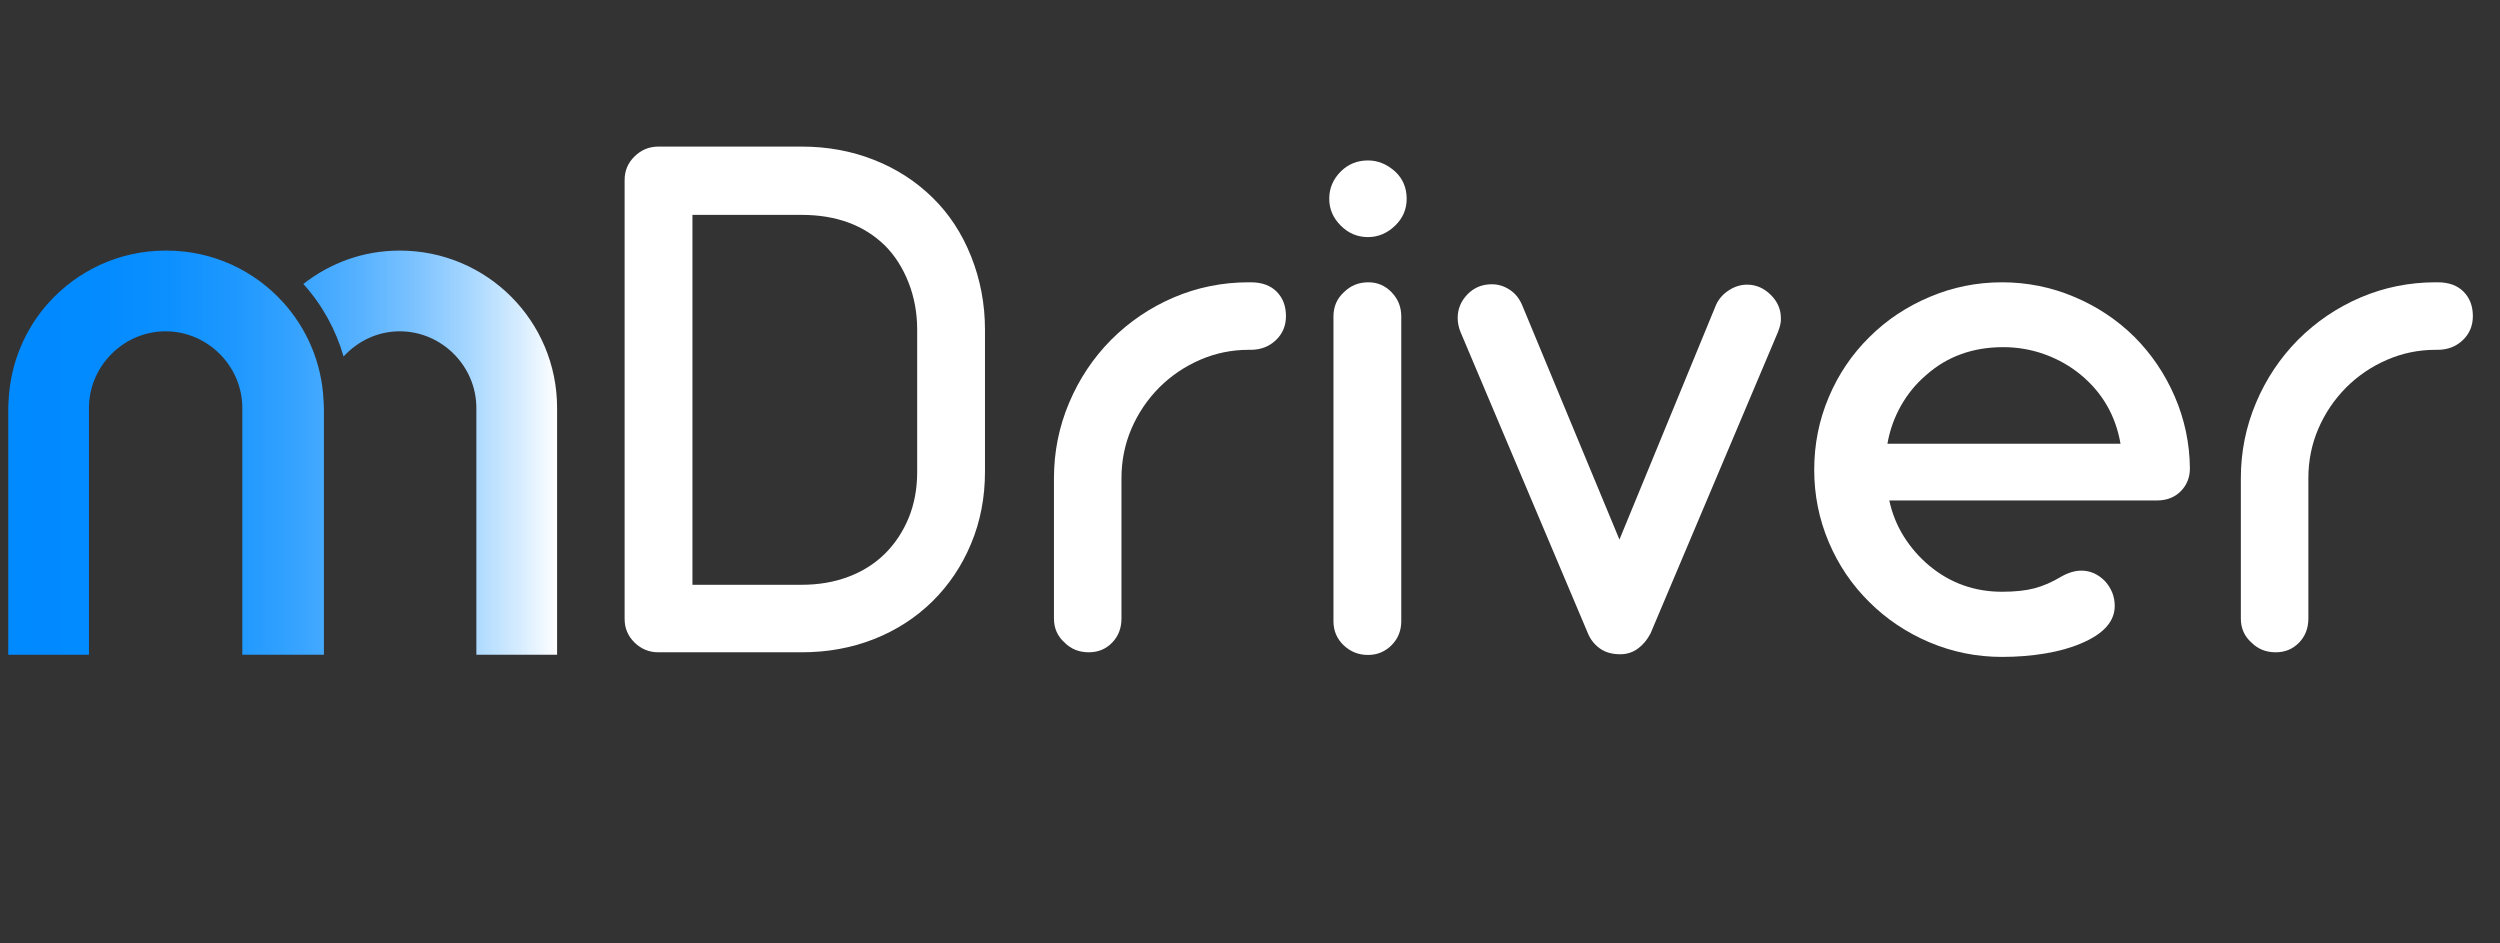 <svg xmlns="http://www.w3.org/2000/svg" xmlns:xlink="http://www.w3.org/1999/xlink" width="530" zoomAndPan="magnify" viewBox="0 0 397.5 150" height="200" preserveAspectRatio="xMidYMid meet" version="1.0"><rect x="0" y="0" width="397.5" height="150" fill="#333333" stroke="none"/><defs><g/><clipPath id="1bd0827ea5"><path d="M 1 39 L 89 39 L 89 105 L 1 105 Z M 1 39 " clip-rule="nonzero"/></clipPath><clipPath id="b8dbb9bfad"><path d="M 48.258 45.184 C 48.25 45.172 48.238 45.16 48.23 45.152 C 52.465 41.832 57.723 39.844 63.551 39.844 C 77.414 39.844 88.578 51.008 88.578 64.871 L 88.578 104.105 L 75.742 104.105 L 75.742 64.871 C 75.742 58.195 70.23 52.676 63.551 52.676 C 60.031 52.676 56.863 54.246 54.629 56.68 C 53.398 52.438 51.242 48.484 48.258 45.184 Z M 51.438 63.57 C 51.137 57.613 48.77 52.227 45.035 48.094 C 40.465 43.035 33.863 39.844 26.477 39.844 C 26.453 39.844 26.43 39.844 26.402 39.844 C 26.383 39.844 26.359 39.844 26.336 39.844 C 18.949 39.844 12.352 43.035 7.773 48.09 C 4.039 52.227 1.68 57.613 1.375 63.578 C 1.352 64.008 1.309 64.434 1.309 64.871 L 1.309 104.105 L 14.145 104.105 L 14.145 64.871 C 14.145 58.195 19.66 52.676 26.336 52.676 C 26.359 52.676 26.383 52.68 26.402 52.68 C 33.051 52.719 38.527 58.219 38.527 64.871 L 38.527 104.105 L 51.5 104.105 L 51.5 64.871 C 51.5 64.43 51.457 64 51.438 63.57 Z M 51.438 63.57 " clip-rule="nonzero"/></clipPath><linearGradient x1="14.566" gradientTransform="matrix(0.09, 0, 0, 0.09, 0, 27.03)" y1="500" x2="985.434" gradientUnits="userSpaceOnUse" y2="500" id="eb343a6459"><stop stop-opacity="1" stop-color="rgb(0%, 54.099%, 100%)" offset="0"/><stop stop-opacity="1" stop-color="rgb(0.114%, 54.137%, 100%)" offset="0.031"/><stop stop-opacity="1" stop-color="rgb(0.346%, 54.214%, 100%)" offset="0.062"/><stop stop-opacity="1" stop-color="rgb(0.578%, 54.292%, 100%)" offset="0.094"/><stop stop-opacity="1" stop-color="rgb(0.809%, 54.369%, 100%)" offset="0.125"/><stop stop-opacity="1" stop-color="rgb(1.041%, 54.446%, 100%)" offset="0.156"/><stop stop-opacity="1" stop-color="rgb(1.324%, 54.567%, 100%)" offset="0.172"/><stop stop-opacity="1" stop-color="rgb(1.61%, 54.709%, 100%)" offset="0.18"/><stop stop-opacity="1" stop-color="rgb(1.842%, 54.829%, 100%)" offset="0.188"/><stop stop-opacity="1" stop-color="rgb(2.074%, 54.948%, 100%)" offset="0.195"/><stop stop-opacity="1" stop-color="rgb(2.307%, 55.067%, 100%)" offset="0.203"/><stop stop-opacity="1" stop-color="rgb(2.539%, 55.186%, 100%)" offset="0.211"/><stop stop-opacity="1" stop-color="rgb(2.773%, 55.305%, 100%)" offset="0.219"/><stop stop-opacity="1" stop-color="rgb(3.004%, 55.425%, 100%)" offset="0.227"/><stop stop-opacity="1" stop-color="rgb(3.238%, 55.545%, 100%)" offset="0.234"/><stop stop-opacity="1" stop-color="rgb(3.47%, 55.664%, 100%)" offset="0.242"/><stop stop-opacity="1" stop-color="rgb(3.702%, 55.783%, 100%)" offset="0.25"/><stop stop-opacity="1" stop-color="rgb(3.935%, 55.902%, 100%)" offset="0.258"/><stop stop-opacity="1" stop-color="rgb(4.167%, 56.021%, 100%)" offset="0.266"/><stop stop-opacity="1" stop-color="rgb(4.401%, 56.14%, 100%)" offset="0.273"/><stop stop-opacity="1" stop-color="rgb(4.633%, 56.261%, 100%)" offset="0.281"/><stop stop-opacity="1" stop-color="rgb(4.866%, 56.38%, 100%)" offset="0.289"/><stop stop-opacity="1" stop-color="rgb(5.15%, 56.52%, 100%)" offset="0.297"/><stop stop-opacity="1" stop-color="rgb(5.537%, 56.702%, 100%)" offset="0.301"/><stop stop-opacity="1" stop-color="rgb(5.757%, 56.804%, 100%)" offset="0.305"/><stop stop-opacity="1" stop-color="rgb(5.977%, 56.905%, 100%)" offset="0.309"/><stop stop-opacity="1" stop-color="rgb(6.197%, 57.007%, 100%)" offset="0.312"/><stop stop-opacity="1" stop-color="rgb(6.416%, 57.109%, 100%)" offset="0.316"/><stop stop-opacity="1" stop-color="rgb(6.638%, 57.211%, 100%)" offset="0.32"/><stop stop-opacity="1" stop-color="rgb(6.857%, 57.312%, 100%)" offset="0.324"/><stop stop-opacity="1" stop-color="rgb(7.077%, 57.414%, 100%)" offset="0.328"/><stop stop-opacity="1" stop-color="rgb(7.297%, 57.515%, 100%)" offset="0.332"/><stop stop-opacity="1" stop-color="rgb(7.516%, 57.617%, 100%)" offset="0.336"/><stop stop-opacity="1" stop-color="rgb(7.736%, 57.719%, 100%)" offset="0.34"/><stop stop-opacity="1" stop-color="rgb(7.956%, 57.822%, 100%)" offset="0.344"/><stop stop-opacity="1" stop-color="rgb(8.176%, 57.922%, 100%)" offset="0.348"/><stop stop-opacity="1" stop-color="rgb(8.397%, 58.025%, 100%)" offset="0.352"/><stop stop-opacity="1" stop-color="rgb(8.617%, 58.127%, 100%)" offset="0.355"/><stop stop-opacity="1" stop-color="rgb(8.836%, 58.229%, 100%)" offset="0.359"/><stop stop-opacity="1" stop-color="rgb(9.056%, 58.33%, 100%)" offset="0.363"/><stop stop-opacity="1" stop-color="rgb(9.276%, 58.432%, 100%)" offset="0.367"/><stop stop-opacity="1" stop-color="rgb(9.496%, 58.533%, 100%)" offset="0.371"/><stop stop-opacity="1" stop-color="rgb(9.717%, 58.635%, 100%)" offset="0.375"/><stop stop-opacity="1" stop-color="rgb(9.937%, 58.737%, 100%)" offset="0.379"/><stop stop-opacity="1" stop-color="rgb(10.156%, 58.839%, 100%)" offset="0.383"/><stop stop-opacity="1" stop-color="rgb(10.376%, 58.94%, 100%)" offset="0.387"/><stop stop-opacity="1" stop-color="rgb(10.596%, 59.042%, 100%)" offset="0.391"/><stop stop-opacity="1" stop-color="rgb(10.815%, 59.143%, 100%)" offset="0.395"/><stop stop-opacity="1" stop-color="rgb(11.035%, 59.245%, 100%)" offset="0.398"/><stop stop-opacity="1" stop-color="rgb(11.255%, 59.348%, 100%)" offset="0.402"/><stop stop-opacity="1" stop-color="rgb(11.476%, 59.45%, 100%)" offset="0.406"/><stop stop-opacity="1" stop-color="rgb(11.723%, 59.563%, 100%)" offset="0.41"/><stop stop-opacity="1" stop-color="rgb(11.971%, 59.677%, 100%)" offset="0.414"/><stop stop-opacity="1" stop-color="rgb(12.296%, 59.825%, 100%)" offset="0.418"/><stop stop-opacity="1" stop-color="rgb(12.621%, 59.975%, 100%)" offset="0.422"/><stop stop-opacity="1" stop-color="rgb(12.946%, 60.123%, 100%)" offset="0.426"/><stop stop-opacity="1" stop-color="rgb(13.271%, 60.272%, 100%)" offset="0.43"/><stop stop-opacity="1" stop-color="rgb(13.596%, 60.42%, 100%)" offset="0.434"/><stop stop-opacity="1" stop-color="rgb(13.921%, 60.57%, 100%)" offset="0.438"/><stop stop-opacity="1" stop-color="rgb(14.246%, 60.718%, 100%)" offset="0.441"/><stop stop-opacity="1" stop-color="rgb(14.571%, 60.867%, 100%)" offset="0.445"/><stop stop-opacity="1" stop-color="rgb(14.896%, 61.015%, 100%)" offset="0.449"/><stop stop-opacity="1" stop-color="rgb(15.221%, 61.165%, 100%)" offset="0.453"/><stop stop-opacity="1" stop-color="rgb(15.546%, 61.313%, 100%)" offset="0.457"/><stop stop-opacity="1" stop-color="rgb(15.871%, 61.461%, 100%)" offset="0.461"/><stop stop-opacity="1" stop-color="rgb(16.196%, 61.609%, 100%)" offset="0.465"/><stop stop-opacity="1" stop-color="rgb(16.521%, 61.758%, 100%)" offset="0.469"/><stop stop-opacity="1" stop-color="rgb(16.846%, 61.906%, 100%)" offset="0.473"/><stop stop-opacity="1" stop-color="rgb(17.171%, 62.056%, 100%)" offset="0.477"/><stop stop-opacity="1" stop-color="rgb(17.494%, 62.204%, 100%)" offset="0.48"/><stop stop-opacity="1" stop-color="rgb(17.819%, 62.354%, 100%)" offset="0.484"/><stop stop-opacity="1" stop-color="rgb(18.144%, 62.502%, 100%)" offset="0.488"/><stop stop-opacity="1" stop-color="rgb(18.469%, 62.651%, 100%)" offset="0.492"/><stop stop-opacity="1" stop-color="rgb(18.794%, 62.799%, 100%)" offset="0.496"/><stop stop-opacity="1" stop-color="rgb(19.119%, 62.949%, 100%)" offset="0.5"/><stop stop-opacity="1" stop-color="rgb(19.444%, 63.097%, 100%)" offset="0.504"/><stop stop-opacity="1" stop-color="rgb(19.769%, 63.245%, 100%)" offset="0.508"/><stop stop-opacity="1" stop-color="rgb(20.094%, 63.393%, 100%)" offset="0.512"/><stop stop-opacity="1" stop-color="rgb(20.419%, 63.542%, 100%)" offset="0.516"/><stop stop-opacity="1" stop-color="rgb(20.744%, 63.69%, 100%)" offset="0.52"/><stop stop-opacity="1" stop-color="rgb(21.069%, 63.84%, 100%)" offset="0.523"/><stop stop-opacity="1" stop-color="rgb(21.484%, 64.029%, 100%)" offset="0.527"/><stop stop-opacity="1" stop-color="rgb(21.899%, 64.218%, 100%)" offset="0.531"/><stop stop-opacity="1" stop-color="rgb(22.337%, 64.417%, 100%)" offset="0.535"/><stop stop-opacity="1" stop-color="rgb(22.775%, 64.615%, 100%)" offset="0.539"/><stop stop-opacity="1" stop-color="rgb(23.212%, 64.813%, 100%)" offset="0.543"/><stop stop-opacity="1" stop-color="rgb(23.65%, 65.013%, 100%)" offset="0.547"/><stop stop-opacity="1" stop-color="rgb(24.088%, 65.211%, 100%)" offset="0.551"/><stop stop-opacity="1" stop-color="rgb(24.525%, 65.411%, 100%)" offset="0.555"/><stop stop-opacity="1" stop-color="rgb(24.963%, 65.61%, 100%)" offset="0.559"/><stop stop-opacity="1" stop-color="rgb(25.401%, 65.81%, 100%)" offset="0.562"/><stop stop-opacity="1" stop-color="rgb(25.838%, 66.008%, 100%)" offset="0.566"/><stop stop-opacity="1" stop-color="rgb(26.276%, 66.206%, 100%)" offset="0.57"/><stop stop-opacity="1" stop-color="rgb(26.714%, 66.405%, 100%)" offset="0.574"/><stop stop-opacity="1" stop-color="rgb(27.151%, 66.605%, 100%)" offset="0.578"/><stop stop-opacity="1" stop-color="rgb(27.588%, 66.803%, 100%)" offset="0.582"/><stop stop-opacity="1" stop-color="rgb(28.026%, 67.003%, 100%)" offset="0.586"/><stop stop-opacity="1" stop-color="rgb(28.464%, 67.201%, 100%)" offset="0.59"/><stop stop-opacity="1" stop-color="rgb(28.902%, 67.401%, 100%)" offset="0.594"/><stop stop-opacity="1" stop-color="rgb(29.34%, 67.599%, 100%)" offset="0.598"/><stop stop-opacity="1" stop-color="rgb(29.778%, 67.798%, 100%)" offset="0.602"/><stop stop-opacity="1" stop-color="rgb(30.214%, 67.996%, 100%)" offset="0.605"/><stop stop-opacity="1" stop-color="rgb(30.652%, 68.196%, 100%)" offset="0.609"/><stop stop-opacity="1" stop-color="rgb(31.09%, 68.394%, 100%)" offset="0.613"/><stop stop-opacity="1" stop-color="rgb(31.528%, 68.594%, 100%)" offset="0.617"/><stop stop-opacity="1" stop-color="rgb(31.966%, 68.793%, 100%)" offset="0.621"/><stop stop-opacity="1" stop-color="rgb(32.404%, 68.991%, 100%)" offset="0.625"/><stop stop-opacity="1" stop-color="rgb(32.84%, 69.189%, 100%)" offset="0.629"/><stop stop-opacity="1" stop-color="rgb(33.278%, 69.389%, 100%)" offset="0.633"/><stop stop-opacity="1" stop-color="rgb(33.829%, 69.637%, 100%)" offset="0.637"/><stop stop-opacity="1" stop-color="rgb(34.381%, 69.885%, 100%)" offset="0.641"/><stop stop-opacity="1" stop-color="rgb(34.935%, 70.134%, 100%)" offset="0.645"/><stop stop-opacity="1" stop-color="rgb(35.49%, 70.384%, 100%)" offset="0.648"/><stop stop-opacity="1" stop-color="rgb(36.044%, 70.633%, 100%)" offset="0.652"/><stop stop-opacity="1" stop-color="rgb(36.598%, 70.883%, 100%)" offset="0.656"/><stop stop-opacity="1" stop-color="rgb(37.152%, 71.132%, 100%)" offset="0.66"/><stop stop-opacity="1" stop-color="rgb(37.708%, 71.381%, 100%)" offset="0.664"/><stop stop-opacity="1" stop-color="rgb(38.261%, 71.629%, 100%)" offset="0.668"/><stop stop-opacity="1" stop-color="rgb(38.815%, 71.88%, 100%)" offset="0.672"/><stop stop-opacity="1" stop-color="rgb(39.369%, 72.128%, 100%)" offset="0.676"/><stop stop-opacity="1" stop-color="rgb(39.925%, 72.379%, 100%)" offset="0.68"/><stop stop-opacity="1" stop-color="rgb(40.479%, 72.627%, 100%)" offset="0.684"/><stop stop-opacity="1" stop-color="rgb(41.032%, 72.878%, 100%)" offset="0.688"/><stop stop-opacity="1" stop-color="rgb(41.586%, 73.126%, 100%)" offset="0.691"/><stop stop-opacity="1" stop-color="rgb(42.142%, 73.375%, 100%)" offset="0.695"/><stop stop-opacity="1" stop-color="rgb(42.696%, 73.624%, 100%)" offset="0.699"/><stop stop-opacity="1" stop-color="rgb(43.251%, 73.874%, 100%)" offset="0.703"/><stop stop-opacity="1" stop-color="rgb(43.805%, 74.123%, 100%)" offset="0.707"/><stop stop-opacity="1" stop-color="rgb(44.359%, 74.373%, 100%)" offset="0.711"/><stop stop-opacity="1" stop-color="rgb(44.913%, 74.622%, 100%)" offset="0.715"/><stop stop-opacity="1" stop-color="rgb(45.468%, 74.87%, 100%)" offset="0.719"/><stop stop-opacity="1" stop-color="rgb(46.022%, 75.119%, 100%)" offset="0.723"/><stop stop-opacity="1" stop-color="rgb(46.576%, 75.369%, 100%)" offset="0.727"/><stop stop-opacity="1" stop-color="rgb(47.13%, 75.618%, 100%)" offset="0.73"/><stop stop-opacity="1" stop-color="rgb(47.685%, 75.868%, 100%)" offset="0.734"/><stop stop-opacity="1" stop-color="rgb(48.297%, 76.152%, 100%)" offset="0.738"/><stop stop-opacity="1" stop-color="rgb(48.909%, 76.436%, 100%)" offset="0.742"/><stop stop-opacity="1" stop-color="rgb(49.571%, 76.75%, 100%)" offset="0.746"/><stop stop-opacity="1" stop-color="rgb(50.235%, 77.065%, 100%)" offset="0.75"/><stop stop-opacity="1" stop-color="rgb(50.897%, 77.377%, 100%)" offset="0.754"/><stop stop-opacity="1" stop-color="rgb(51.559%, 77.692%, 100%)" offset="0.758"/><stop stop-opacity="1" stop-color="rgb(52.222%, 78.006%, 100%)" offset="0.762"/><stop stop-opacity="1" stop-color="rgb(52.885%, 78.32%, 100%)" offset="0.766"/><stop stop-opacity="1" stop-color="rgb(53.548%, 78.633%, 100%)" offset="0.77"/><stop stop-opacity="1" stop-color="rgb(54.21%, 78.947%, 100%)" offset="0.773"/><stop stop-opacity="1" stop-color="rgb(54.872%, 79.262%, 100%)" offset="0.777"/><stop stop-opacity="1" stop-color="rgb(55.534%, 79.576%, 100%)" offset="0.781"/><stop stop-opacity="1" stop-color="rgb(56.197%, 79.89%, 100%)" offset="0.785"/><stop stop-opacity="1" stop-color="rgb(56.86%, 80.205%, 100%)" offset="0.789"/><stop stop-opacity="1" stop-color="rgb(57.523%, 80.518%, 100%)" offset="0.793"/><stop stop-opacity="1" stop-color="rgb(58.185%, 80.832%, 100%)" offset="0.797"/><stop stop-opacity="1" stop-color="rgb(58.847%, 81.146%, 100%)" offset="0.801"/><stop stop-opacity="1" stop-color="rgb(59.509%, 81.461%, 100%)" offset="0.805"/><stop stop-opacity="1" stop-color="rgb(60.172%, 81.773%, 100%)" offset="0.809"/><stop stop-opacity="1" stop-color="rgb(60.835%, 82.088%, 100%)" offset="0.812"/><stop stop-opacity="1" stop-color="rgb(61.497%, 82.402%, 100%)" offset="0.816"/><stop stop-opacity="1" stop-color="rgb(62.16%, 82.716%, 100%)" offset="0.82"/><stop stop-opacity="1" stop-color="rgb(62.822%, 83.031%, 100%)" offset="0.824"/><stop stop-opacity="1" stop-color="rgb(63.486%, 83.345%, 100%)" offset="0.828"/><stop stop-opacity="1" stop-color="rgb(64.148%, 83.658%, 100%)" offset="0.832"/><stop stop-opacity="1" stop-color="rgb(64.81%, 83.972%, 100%)" offset="0.836"/><stop stop-opacity="1" stop-color="rgb(65.541%, 84.309%, 100%)" offset="0.84"/><stop stop-opacity="1" stop-color="rgb(66.272%, 84.647%, 100%)" offset="0.844"/><stop stop-opacity="1" stop-color="rgb(67.078%, 85.008%, 100%)" offset="0.848"/><stop stop-opacity="1" stop-color="rgb(67.883%, 85.371%, 100%)" offset="0.852"/><stop stop-opacity="1" stop-color="rgb(68.689%, 85.733%, 100%)" offset="0.855"/><stop stop-opacity="1" stop-color="rgb(69.495%, 86.096%, 100%)" offset="0.859"/><stop stop-opacity="1" stop-color="rgb(70.299%, 86.459%, 100%)" offset="0.863"/><stop stop-opacity="1" stop-color="rgb(71.104%, 86.823%, 100%)" offset="0.867"/><stop stop-opacity="1" stop-color="rgb(71.91%, 87.184%, 100%)" offset="0.871"/><stop stop-opacity="1" stop-color="rgb(72.716%, 87.547%, 100%)" offset="0.875"/><stop stop-opacity="1" stop-color="rgb(73.521%, 87.909%, 100%)" offset="0.879"/><stop stop-opacity="1" stop-color="rgb(74.327%, 88.272%, 100%)" offset="0.883"/><stop stop-opacity="1" stop-color="rgb(75.131%, 88.634%, 100%)" offset="0.887"/><stop stop-opacity="1" stop-color="rgb(75.937%, 88.997%, 100%)" offset="0.891"/><stop stop-opacity="1" stop-color="rgb(76.743%, 89.359%, 100%)" offset="0.895"/><stop stop-opacity="1" stop-color="rgb(77.548%, 89.722%, 100%)" offset="0.898"/><stop stop-opacity="1" stop-color="rgb(78.354%, 90.083%, 100%)" offset="0.902"/><stop stop-opacity="1" stop-color="rgb(79.16%, 90.446%, 100%)" offset="0.906"/><stop stop-opacity="1" stop-color="rgb(79.964%, 90.808%, 100%)" offset="0.91"/><stop stop-opacity="1" stop-color="rgb(80.769%, 91.171%, 100%)" offset="0.914"/><stop stop-opacity="1" stop-color="rgb(81.575%, 91.533%, 100%)" offset="0.918"/><stop stop-opacity="1" stop-color="rgb(82.381%, 91.896%, 100%)" offset="0.922"/><stop stop-opacity="1" stop-color="rgb(83.186%, 92.258%, 100%)" offset="0.926"/><stop stop-opacity="1" stop-color="rgb(83.992%, 92.621%, 100%)" offset="0.93"/><stop stop-opacity="1" stop-color="rgb(84.802%, 92.986%, 100%)" offset="0.934"/><stop stop-opacity="1" stop-color="rgb(85.614%, 93.352%, 100%)" offset="0.938"/><stop stop-opacity="1" stop-color="rgb(86.513%, 93.767%, 100%)" offset="0.941"/><stop stop-opacity="1" stop-color="rgb(87.413%, 94.183%, 100%)" offset="0.945"/><stop stop-opacity="1" stop-color="rgb(88.312%, 94.598%, 100%)" offset="0.949"/><stop stop-opacity="1" stop-color="rgb(89.211%, 95.013%, 100%)" offset="0.953"/><stop stop-opacity="1" stop-color="rgb(90.109%, 95.428%, 100%)" offset="0.957"/><stop stop-opacity="1" stop-color="rgb(91.008%, 95.845%, 100%)" offset="0.961"/><stop stop-opacity="1" stop-color="rgb(91.907%, 96.26%, 100%)" offset="0.965"/><stop stop-opacity="1" stop-color="rgb(92.807%, 96.675%, 100%)" offset="0.969"/><stop stop-opacity="1" stop-color="rgb(93.706%, 97.09%, 100%)" offset="0.973"/><stop stop-opacity="1" stop-color="rgb(94.604%, 97.507%, 100%)" offset="0.977"/><stop stop-opacity="1" stop-color="rgb(95.503%, 97.922%, 100%)" offset="0.98"/><stop stop-opacity="1" stop-color="rgb(96.404%, 98.337%, 100%)" offset="0.984"/><stop stop-opacity="1" stop-color="rgb(97.302%, 98.752%, 100%)" offset="0.988"/><stop stop-opacity="1" stop-color="rgb(98.201%, 99.168%, 100%)" offset="0.992"/><stop stop-opacity="1" stop-color="rgb(99.1%, 99.583%, 100%)" offset="0.996"/><stop stop-opacity="1" stop-color="rgb(100%, 100%, 100%)" offset="1"/></linearGradient></defs><g clip-path="url(#1bd0827ea5)"><g clip-path="url(#b8dbb9bfad)"><path fill="url(#eb343a6459)" d="M 1.309 39.844 L 1.309 104.105 L 88.578 104.105 L 88.578 39.844 Z M 1.309 39.844 " fill-rule="nonzero"/></g></g><g fill="#ffffff" fill-opacity="1"><g transform="translate(91.206, 103.714)"><g><path d="M 36.266 0 L 13.469 0 C 12.008 0 10.75 -0.516 9.688 -1.547 C 8.633 -2.586 8.109 -3.836 8.109 -5.297 L 8.109 -75.094 C 8.109 -76.562 8.633 -77.812 9.688 -78.844 C 10.75 -79.883 12.008 -80.406 13.469 -80.406 L 36.266 -80.406 C 40.367 -80.406 44.195 -79.703 47.75 -78.297 C 51.312 -76.898 54.414 -74.898 57.062 -72.297 C 59.695 -69.734 61.742 -66.613 63.203 -62.938 C 64.672 -59.258 65.406 -55.367 65.406 -51.266 L 65.406 -28.719 C 65.406 -24.613 64.672 -20.801 63.203 -17.281 C 61.742 -13.77 59.695 -10.711 57.062 -8.109 C 54.414 -5.504 51.312 -3.5 47.75 -2.094 C 44.195 -0.695 40.367 0 36.266 0 Z M 18.891 -10.734 L 36.266 -10.734 C 38.953 -10.734 41.422 -11.156 43.672 -12 C 45.93 -12.852 47.875 -14.078 49.5 -15.672 C 51.125 -17.297 52.383 -19.203 53.281 -21.391 C 54.176 -23.586 54.625 -26.008 54.625 -28.656 L 54.625 -51.328 C 54.625 -53.973 54.164 -56.461 53.25 -58.797 C 52.332 -61.129 51.082 -63.086 49.5 -64.672 C 46.164 -67.922 41.754 -69.547 36.266 -69.547 L 18.891 -69.547 Z M 18.891 -10.734 "/></g></g></g><g fill="#ffffff" fill-opacity="1"><g transform="translate(162.157, 103.714)"><g><path d="M 10.969 0 C 9.426 0 8.145 -0.508 7.125 -1.531 C 5.988 -2.539 5.422 -3.816 5.422 -5.359 L 5.422 -27.672 C 5.422 -31.859 6.223 -35.852 7.828 -39.656 C 9.43 -43.457 11.66 -46.801 14.516 -49.688 C 17.398 -52.57 20.719 -54.816 24.469 -56.422 C 28.227 -58.023 32.203 -58.828 36.391 -58.828 L 36.703 -58.828 C 38.484 -58.828 39.863 -58.328 40.844 -57.328 C 41.82 -56.336 42.312 -55.047 42.312 -53.453 C 42.312 -51.91 41.77 -50.629 40.688 -49.609 C 39.613 -48.598 38.285 -48.094 36.703 -48.094 L 36.391 -48.094 C 33.672 -48.094 31.094 -47.562 28.656 -46.5 C 26.219 -45.445 24.062 -43.988 22.188 -42.125 C 20.281 -40.207 18.797 -38.008 17.734 -35.531 C 16.68 -33.062 16.156 -30.441 16.156 -27.672 L 16.156 -5.359 C 16.156 -3.816 15.656 -2.535 14.656 -1.516 C 13.664 -0.504 12.438 0 10.969 0 Z M 10.969 0 "/></g></g></g><g fill="#ffffff" fill-opacity="1"><g transform="translate(205.801, 103.714)"><g><path d="M 11.703 -66.016 C 10.035 -66.016 8.594 -66.625 7.375 -67.844 C 6.156 -69.062 5.547 -70.484 5.547 -72.109 C 5.547 -73.773 6.156 -75.219 7.375 -76.438 C 8.551 -77.613 9.992 -78.203 11.703 -78.203 C 13.285 -78.203 14.727 -77.613 16.031 -76.438 C 17.25 -75.301 17.859 -73.859 17.859 -72.109 C 17.859 -70.441 17.25 -69.02 16.031 -67.844 C 14.77 -66.625 13.328 -66.016 11.703 -66.016 Z M 11.703 0.422 C 10.203 0.422 8.91 -0.094 7.828 -1.125 C 6.754 -2.164 6.219 -3.438 6.219 -4.938 L 6.219 -53.406 C 6.219 -54.945 6.766 -56.223 7.859 -57.234 C 8.922 -58.297 10.223 -58.828 11.766 -58.828 C 13.223 -58.828 14.457 -58.297 15.469 -57.234 C 16.488 -56.18 17 -54.906 17 -53.406 L 17 -4.938 C 17 -3.438 16.484 -2.164 15.453 -1.125 C 14.422 -0.094 13.172 0.422 11.703 0.422 Z M 11.703 0.422 "/></g></g></g><g fill="#ffffff" fill-opacity="1"><g transform="translate(229.147, 103.714)"><g><path d="M 28.469 0.312 C 27.164 0.312 26.086 0.004 25.234 -0.609 C 24.379 -1.223 23.75 -2.016 23.344 -2.984 L 3.109 -50.844 C 2.785 -51.613 2.625 -52.383 2.625 -53.156 C 2.625 -54.582 3.141 -55.832 4.172 -56.906 C 5.211 -57.977 6.504 -58.516 8.047 -58.516 C 9.066 -58.516 10.008 -58.227 10.875 -57.656 C 11.75 -57.094 12.41 -56.285 12.859 -55.234 L 28.344 -17.922 L 43.703 -55.234 C 44.148 -56.203 44.832 -56.977 45.75 -57.562 C 46.664 -58.156 47.629 -58.453 48.641 -58.453 C 50.066 -58.453 51.328 -57.906 52.422 -56.812 C 53.484 -55.758 54.016 -54.52 54.016 -53.094 C 54.055 -52.52 53.891 -51.77 53.516 -50.844 L 33.281 -2.984 C 32.75 -1.973 32.078 -1.172 31.266 -0.578 C 30.453 0.016 29.52 0.312 28.469 0.312 Z M 28.469 0.312 "/></g></g></g><g fill="#ffffff" fill-opacity="1"><g transform="translate(285.773, 103.714)"><g><path d="M 32.547 0.734 C 28.523 0.734 24.688 -0.035 21.031 -1.578 C 17.375 -3.129 14.18 -5.266 11.453 -7.984 C 8.691 -10.703 6.539 -13.879 5 -17.516 C 3.457 -21.16 2.688 -24.992 2.688 -29.016 C 2.688 -33.078 3.457 -36.926 5 -40.562 C 6.539 -44.207 8.691 -47.391 11.453 -50.109 C 14.18 -52.828 17.375 -54.957 21.031 -56.5 C 24.688 -58.051 28.523 -58.828 32.547 -58.828 C 36.535 -58.828 40.348 -58.062 43.984 -56.531 C 47.617 -55.008 50.816 -52.891 53.578 -50.172 C 56.305 -47.441 58.453 -44.27 60.016 -40.656 C 61.578 -37.039 62.379 -33.242 62.422 -29.266 C 62.422 -27.797 61.93 -26.57 60.953 -25.594 C 59.984 -24.625 58.723 -24.141 57.172 -24.141 L 14.625 -24.141 C 15.07 -22.066 15.844 -20.156 16.938 -18.406 C 18.039 -16.656 19.383 -15.113 20.969 -13.781 C 24.301 -11.008 28.16 -9.625 32.547 -9.625 C 34.578 -9.625 36.297 -9.805 37.703 -10.172 C 39.109 -10.547 40.52 -11.16 41.938 -12.016 C 43.07 -12.66 44.148 -12.984 45.172 -12.984 C 46.555 -12.984 47.797 -12.438 48.891 -11.344 C 49.941 -10.195 50.469 -8.875 50.469 -7.375 C 50.469 -4.895 48.68 -2.906 45.109 -1.406 C 43.484 -0.707 41.582 -0.176 39.406 0.188 C 37.238 0.551 34.953 0.734 32.547 0.734 Z M 14.328 -33.156 L 51.391 -33.156 C 50.617 -37.625 48.504 -41.285 45.047 -44.141 C 43.379 -45.516 41.488 -46.586 39.375 -47.359 C 37.258 -48.129 35.047 -48.516 32.734 -48.516 C 27.898 -48.516 23.816 -47.035 20.484 -44.078 C 18.859 -42.691 17.516 -41.051 16.453 -39.156 C 15.398 -37.27 14.691 -35.27 14.328 -33.156 Z M 14.328 -33.156 "/></g></g></g><g fill="#ffffff" fill-opacity="1"><g transform="translate(350.873, 103.714)"><g><path d="M 10.969 0 C 9.426 0 8.145 -0.508 7.125 -1.531 C 5.988 -2.539 5.422 -3.816 5.422 -5.359 L 5.422 -27.672 C 5.422 -31.859 6.223 -35.852 7.828 -39.656 C 9.43 -43.457 11.66 -46.801 14.516 -49.688 C 17.398 -52.57 20.719 -54.816 24.469 -56.422 C 28.227 -58.023 32.203 -58.828 36.391 -58.828 L 36.703 -58.828 C 38.484 -58.828 39.863 -58.328 40.844 -57.328 C 41.82 -56.336 42.312 -55.047 42.312 -53.453 C 42.312 -51.91 41.77 -50.629 40.688 -49.609 C 39.613 -48.598 38.285 -48.094 36.703 -48.094 L 36.391 -48.094 C 33.672 -48.094 31.094 -47.562 28.656 -46.5 C 26.219 -45.445 24.062 -43.988 22.188 -42.125 C 20.281 -40.207 18.797 -38.008 17.734 -35.531 C 16.68 -33.062 16.156 -30.441 16.156 -27.672 L 16.156 -5.359 C 16.156 -3.816 15.656 -2.535 14.656 -1.516 C 13.664 -0.504 12.438 0 10.969 0 Z M 10.969 0 "/></g></g></g></svg>